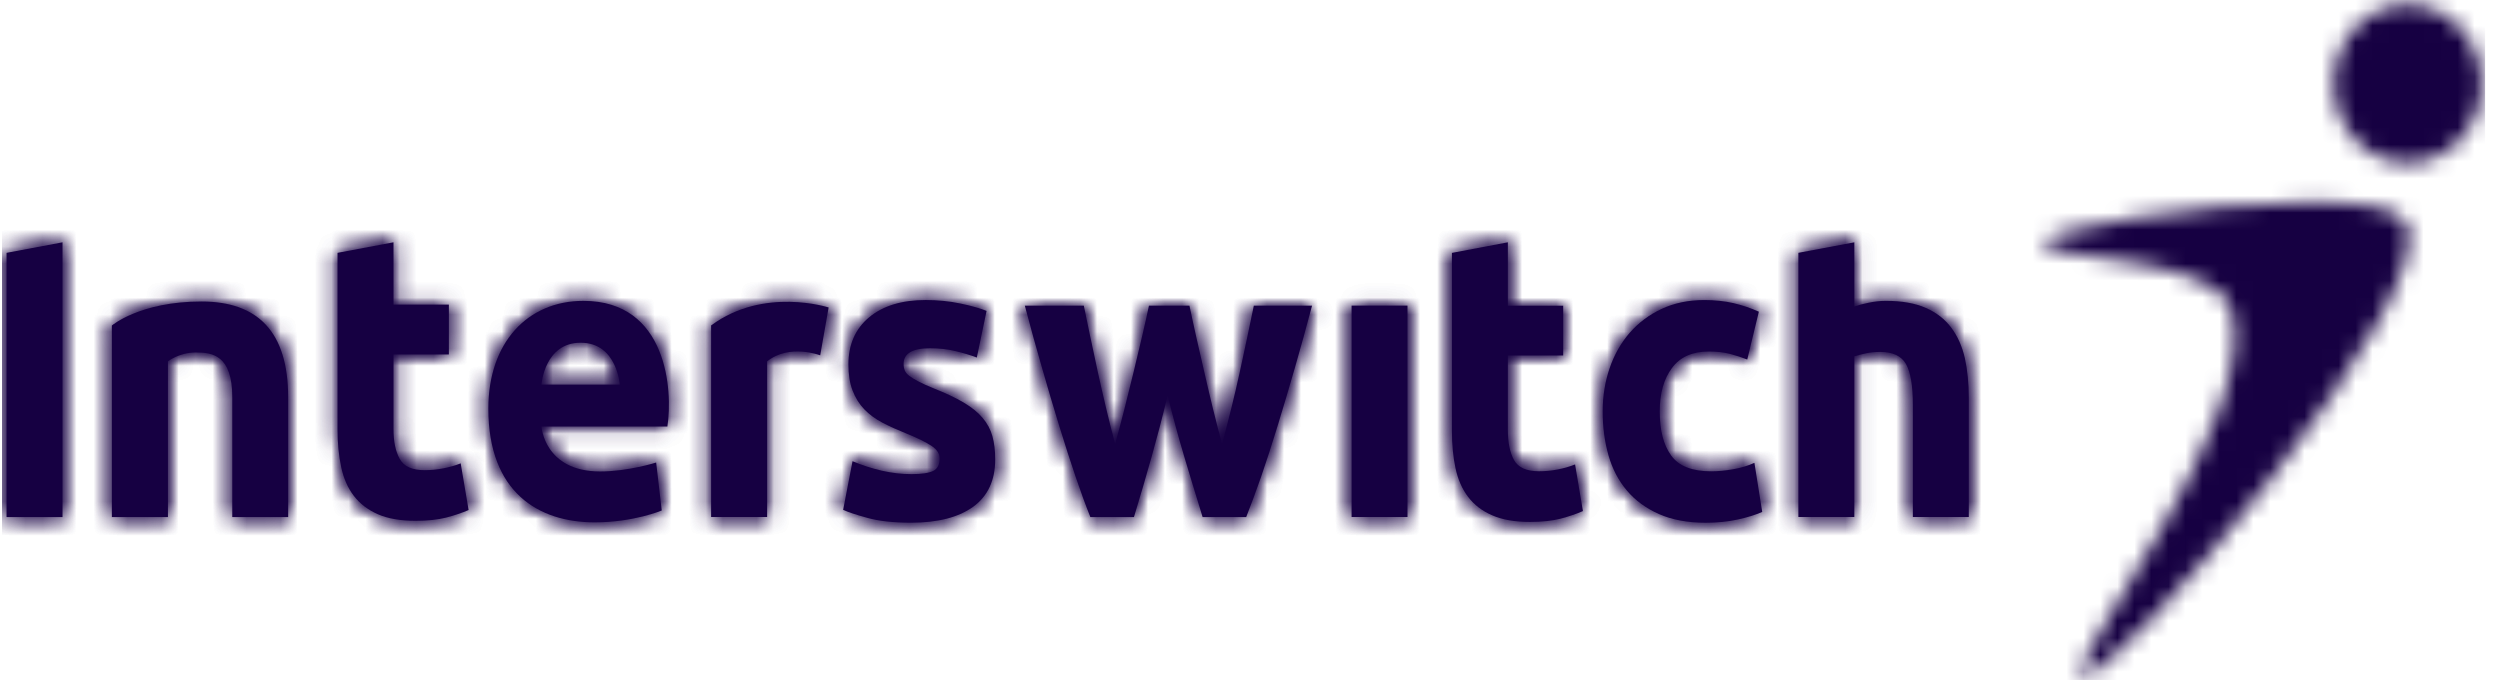 <svg width="147" height="40" viewBox="0 0 147 40" fill="none" xmlns="http://www.w3.org/2000/svg">
<g clip-path="url(#clip0_1263_12834)">
<path fill-rule="evenodd" clip-rule="evenodd" d="M48.228 20.895L48.723 18.079C48.723 18.079 44.914 16.842 41.814 19.136V30.401H45.106V21.249C46.418 20.192 48.228 20.895 48.228 20.895Z" fill="#160042"/>
<mask id="mask0_1263_12834" style="mask-type:luminance" maskUnits="userSpaceOnUse" x="41" y="17" width="8" height="14">
<path d="M41.813 19.136C43.305 18.032 44.961 17.746 46.277 17.746C47.697 17.746 48.723 18.079 48.723 18.079L48.228 20.895C48.228 20.895 46.417 20.192 45.105 21.249V30.401H41.813V19.136Z" fill="white"/>
</mask>
<g mask="url(#mask0_1263_12834)">
<path fill-rule="evenodd" clip-rule="evenodd" d="M-158.583 65.317L305.019 65.317L305.019 -591.451H-158.583L-158.583 65.317Z" fill="#160042"/>
</g>
<mask id="mask1_1263_12834" style="mask-type:luminance" maskUnits="userSpaceOnUse" x="41" y="17" width="8" height="14">
<path d="M41.813 19.136C43.305 18.032 44.961 17.746 46.277 17.746C47.697 17.746 48.723 18.079 48.723 18.079L48.228 20.895C48.228 20.895 46.417 20.192 45.105 21.249V30.401H41.813V19.136Z" fill="white"/>
</mask>
<g mask="url(#mask1_1263_12834)">
<path fill-rule="evenodd" clip-rule="evenodd" d="M36.294 35.92H54.242V12.227H36.294V35.92Z" fill="#160042"/>
</g>
<path fill-rule="evenodd" clip-rule="evenodd" d="M19.847 14.867L23.137 14.247V17.911H26.393V20.841H23.137V25.211C23.137 25.955 23.258 26.546 23.504 26.983C23.747 27.427 24.235 27.646 24.968 27.646C25.326 27.646 25.686 27.612 26.066 27.539C26.435 27.465 26.779 27.37 27.088 27.245L27.554 29.99C27.155 30.161 26.715 30.309 26.23 30.435C25.743 30.559 25.145 30.624 24.439 30.624C23.541 30.624 22.799 30.493 22.209 30.233C21.622 29.974 21.15 29.609 20.798 29.145C20.446 28.684 20.199 28.118 20.06 27.456C19.918 26.795 19.847 26.065 19.847 25.26V14.867Z" fill="#160042"/>
<mask id="mask2_1263_12834" style="mask-type:luminance" maskUnits="userSpaceOnUse" x="19" y="14" width="9" height="17">
<path d="M19.847 14.867L23.137 14.247V17.911H26.393V20.841H23.137V25.211C23.137 25.955 23.258 26.546 23.504 26.983C23.747 27.427 24.235 27.646 24.968 27.646C25.326 27.646 25.686 27.612 26.066 27.539C26.434 27.465 26.779 27.37 27.088 27.245L27.553 29.99C27.155 30.161 26.715 30.309 26.23 30.435C25.743 30.559 25.145 30.624 24.439 30.624C23.541 30.624 22.799 30.493 22.209 30.233C21.622 29.974 21.149 29.609 20.798 29.145C20.446 28.684 20.199 28.118 20.06 27.456C19.918 26.795 19.847 26.065 19.847 25.26V14.867Z" fill="white"/>
</mask>
<g mask="url(#mask2_1263_12834)">
<path fill-rule="evenodd" clip-rule="evenodd" d="M-158.583 65.317L305.019 65.317L305.019 -591.451H-158.583L-158.583 65.317Z" fill="#160042"/>
</g>
<mask id="mask3_1263_12834" style="mask-type:luminance" maskUnits="userSpaceOnUse" x="19" y="14" width="9" height="17">
<path d="M19.847 14.867L23.137 14.247V17.911H26.393V20.841H23.137V25.211C23.137 25.955 23.258 26.546 23.504 26.983C23.747 27.427 24.235 27.646 24.968 27.646C25.326 27.646 25.686 27.612 26.066 27.539C26.434 27.465 26.779 27.37 27.088 27.245L27.553 29.99C27.155 30.161 26.715 30.309 26.23 30.435C25.743 30.559 25.145 30.624 24.439 30.624C23.541 30.624 22.799 30.493 22.209 30.233C21.622 29.974 21.149 29.609 20.798 29.145C20.446 28.684 20.199 28.118 20.06 27.456C19.918 26.795 19.847 26.065 19.847 25.26V14.867Z" fill="white"/>
</mask>
<g mask="url(#mask3_1263_12834)">
<path fill-rule="evenodd" clip-rule="evenodd" d="M14.328 36.143H33.072V8.728H14.328L14.328 36.143Z" fill="#160042"/>
</g>
<path fill-rule="evenodd" clip-rule="evenodd" d="M53.597 27.879C54.199 27.879 54.624 27.812 54.877 27.688C55.128 27.562 55.25 27.316 55.25 26.956C55.25 26.671 55.091 26.423 54.766 26.212C54.441 25.998 53.951 25.759 53.287 25.488C52.773 25.282 52.304 25.071 51.883 24.852C51.466 24.63 51.109 24.37 50.814 24.061C50.52 23.754 50.293 23.386 50.129 22.957C49.965 22.535 49.887 22.026 49.887 21.424C49.887 20.26 50.293 19.336 51.101 18.66C51.91 17.985 53.019 17.641 54.434 17.641C55.142 17.641 55.819 17.709 56.467 17.845C57.114 17.977 57.631 18.129 58.01 18.281L57.437 21.023C57.054 20.881 56.637 20.756 56.189 20.648C55.741 20.537 55.235 20.478 54.677 20.478C53.647 20.478 53.131 20.788 53.131 21.401C53.131 21.543 53.154 21.669 53.199 21.779C53.243 21.89 53.331 21.996 53.461 22.098C53.597 22.199 53.774 22.313 54.004 22.429C54.233 22.553 54.524 22.68 54.877 22.824C55.595 23.11 56.191 23.388 56.663 23.669C57.135 23.95 57.505 24.246 57.779 24.574C58.051 24.895 58.244 25.25 58.353 25.644C58.461 26.038 58.518 26.492 58.518 27.01C58.518 28.238 58.087 29.166 57.228 29.794C56.366 30.419 55.147 30.734 53.572 30.734C52.542 30.734 51.685 30.643 51.002 30.451C50.315 30.264 49.842 30.103 49.577 29.978L50.129 27.12C50.686 27.355 51.265 27.538 51.85 27.676C52.442 27.811 53.019 27.879 53.597 27.879Z" fill="#160042"/>
<mask id="mask4_1263_12834" style="mask-type:luminance" maskUnits="userSpaceOnUse" x="49" y="17" width="10" height="14">
<path d="M51.101 18.66C51.91 17.985 53.019 17.641 54.434 17.641C55.141 17.641 55.819 17.709 56.467 17.845C57.113 17.977 57.63 18.128 58.01 18.281L57.437 21.023C57.054 20.881 56.637 20.756 56.189 20.648C55.74 20.537 55.235 20.479 54.677 20.479C53.647 20.479 53.131 20.788 53.131 21.401C53.131 21.543 53.153 21.669 53.198 21.779C53.243 21.89 53.331 21.996 53.461 22.098C53.596 22.199 53.774 22.313 54.004 22.429C54.233 22.552 54.523 22.68 54.877 22.824C55.595 23.11 56.191 23.388 56.662 23.669C57.135 23.95 57.505 24.245 57.779 24.574C58.051 24.895 58.244 25.249 58.353 25.644C58.461 26.038 58.518 26.492 58.518 27.01C58.518 28.238 58.087 29.166 57.228 29.794C56.366 30.419 55.147 30.734 53.571 30.734C52.542 30.734 51.685 30.643 51.002 30.451C50.315 30.264 49.842 30.103 49.577 29.978L50.129 27.12C50.686 27.356 51.265 27.538 51.849 27.676C52.442 27.811 53.019 27.879 53.596 27.879C54.198 27.879 54.624 27.812 54.877 27.688C55.128 27.562 55.25 27.316 55.25 26.956C55.25 26.671 55.091 26.423 54.766 26.212C54.44 25.998 53.951 25.759 53.287 25.488C52.772 25.282 52.304 25.071 51.882 24.852C51.466 24.63 51.109 24.37 50.814 24.061C50.52 23.754 50.293 23.386 50.129 22.957C49.965 22.535 49.887 22.026 49.887 21.424C49.887 20.26 50.293 19.337 51.101 18.66Z" fill="white"/>
</mask>
<g mask="url(#mask4_1263_12834)">
<path fill-rule="evenodd" clip-rule="evenodd" d="M-158.583 65.317L305.019 65.317L305.019 -591.451H-158.583L-158.583 65.317Z" fill="#160042"/>
</g>
<mask id="mask5_1263_12834" style="mask-type:luminance" maskUnits="userSpaceOnUse" x="49" y="17" width="10" height="14">
<path d="M51.101 18.66C51.91 17.985 53.019 17.641 54.434 17.641C55.141 17.641 55.819 17.709 56.467 17.845C57.113 17.977 57.63 18.128 58.01 18.281L57.437 21.023C57.054 20.881 56.637 20.756 56.189 20.648C55.74 20.537 55.235 20.479 54.677 20.479C53.647 20.479 53.131 20.788 53.131 21.401C53.131 21.543 53.153 21.669 53.198 21.779C53.243 21.89 53.331 21.996 53.461 22.098C53.596 22.199 53.774 22.313 54.004 22.429C54.233 22.552 54.523 22.68 54.877 22.824C55.595 23.11 56.191 23.388 56.662 23.669C57.135 23.95 57.505 24.245 57.779 24.574C58.051 24.895 58.244 25.249 58.353 25.644C58.461 26.038 58.518 26.492 58.518 27.01C58.518 28.238 58.087 29.166 57.228 29.794C56.366 30.419 55.147 30.734 53.571 30.734C52.542 30.734 51.685 30.643 51.002 30.451C50.315 30.264 49.842 30.103 49.577 29.978L50.129 27.12C50.686 27.356 51.265 27.538 51.849 27.676C52.442 27.811 53.019 27.879 53.596 27.879C54.198 27.879 54.624 27.812 54.877 27.688C55.128 27.562 55.25 27.316 55.25 26.956C55.25 26.671 55.091 26.423 54.766 26.212C54.44 25.998 53.951 25.759 53.287 25.488C52.772 25.282 52.304 25.071 51.882 24.852C51.466 24.63 51.109 24.37 50.814 24.061C50.52 23.754 50.293 23.386 50.129 22.957C49.965 22.535 49.887 22.026 49.887 21.424C49.887 20.26 50.293 19.337 51.101 18.66Z" fill="white"/>
</mask>
<g mask="url(#mask5_1263_12834)">
<path fill-rule="evenodd" clip-rule="evenodd" d="M44.058 36.253H64.037V12.122H44.058V36.253Z" fill="#160042"/>
</g>
<path fill-rule="evenodd" clip-rule="evenodd" d="M68.66 23.267C68.365 24.465 68.054 25.657 67.722 26.835C67.391 28.018 67.04 29.208 66.676 30.405H64.114C63.848 29.743 63.559 28.956 63.249 28.044C62.937 27.127 62.618 26.132 62.284 25.05C61.953 23.972 61.614 22.83 61.268 21.622C60.92 20.419 60.583 19.203 60.26 17.973H63.728C63.843 18.538 63.974 19.16 64.115 19.828C64.256 20.499 64.404 21.189 64.558 21.899C64.713 22.606 64.879 23.317 65.048 24.035C65.218 24.753 65.393 25.441 65.57 26.102C65.762 25.409 65.95 24.702 66.134 23.977C66.315 23.251 66.493 22.539 66.664 21.838C66.832 21.139 66.997 20.459 67.148 19.805C67.302 19.152 67.438 18.538 67.558 17.973H69.94C70.062 18.538 70.19 19.152 70.339 19.805C70.485 20.459 70.64 21.139 70.804 21.838C70.962 22.539 71.136 23.251 71.309 23.977C71.487 24.702 71.67 25.409 71.859 26.102C72.038 25.441 72.215 24.753 72.393 24.035C72.572 23.317 72.74 22.606 72.893 21.899C73.047 21.189 73.195 20.499 73.338 19.828C73.479 19.16 73.608 18.538 73.725 17.973H77.148C76.823 19.203 76.488 20.419 76.14 21.622C75.79 22.83 75.455 23.972 75.121 25.05C74.791 26.132 74.466 27.127 74.15 28.044C73.831 28.956 73.537 29.743 73.276 30.405H70.714C70.343 29.208 69.984 28.018 69.629 26.835C69.276 25.657 68.956 24.465 68.66 23.267Z" fill="#160042"/>
<mask id="mask6_1263_12834" style="mask-type:luminance" maskUnits="userSpaceOnUse" x="60" y="17" width="18" height="14">
<path d="M73.725 17.973H77.148C76.823 19.203 76.488 20.419 76.14 21.622C75.79 22.83 75.455 23.972 75.12 25.05C74.791 26.132 74.466 27.127 74.15 28.044C73.831 28.956 73.537 29.743 73.275 30.405H70.714C70.343 29.208 69.984 28.018 69.629 26.835C69.276 25.657 68.956 24.465 68.66 23.267C68.365 24.465 68.054 25.657 67.722 26.835C67.391 28.018 67.04 29.208 66.676 30.405H64.114C63.848 29.743 63.559 28.956 63.249 28.044C62.937 27.127 62.618 26.132 62.284 25.05C61.953 23.972 61.614 22.83 61.268 21.622C60.92 20.419 60.583 19.203 60.26 17.973H63.728C63.843 18.538 63.974 19.16 64.115 19.828C64.256 20.499 64.403 21.189 64.558 21.899C64.713 22.606 64.879 23.317 65.048 24.035C65.218 24.753 65.393 25.441 65.57 26.102C65.762 25.409 65.95 24.701 66.133 23.977C66.315 23.251 66.493 22.539 66.664 21.838C66.832 21.138 66.997 20.459 67.148 19.805C67.302 19.152 67.438 18.538 67.558 17.973H69.94C70.061 18.538 70.19 19.152 70.339 19.805C70.485 20.459 70.64 21.138 70.803 21.838C70.962 22.539 71.135 23.251 71.309 23.977C71.487 24.701 71.67 25.409 71.859 26.102C72.038 25.441 72.215 24.753 72.393 24.035C72.572 23.317 72.74 22.606 72.893 21.899C73.047 21.189 73.195 20.499 73.338 19.828C73.479 19.16 73.608 18.538 73.725 17.973Z" fill="white"/>
</mask>
<g mask="url(#mask6_1263_12834)">
<path fill-rule="evenodd" clip-rule="evenodd" d="M-158.583 65.317L305.019 65.317L305.019 -591.451H-158.583L-158.583 65.317Z" fill="#160042"/>
</g>
<mask id="mask7_1263_12834" style="mask-type:luminance" maskUnits="userSpaceOnUse" x="60" y="17" width="18" height="14">
<path d="M73.725 17.973H77.148C76.823 19.203 76.488 20.419 76.14 21.622C75.79 22.83 75.455 23.972 75.12 25.05C74.791 26.132 74.466 27.127 74.15 28.044C73.831 28.956 73.537 29.743 73.275 30.405H70.714C70.343 29.208 69.984 28.018 69.629 26.835C69.276 25.657 68.956 24.465 68.66 23.267C68.365 24.465 68.054 25.657 67.722 26.835C67.391 28.018 67.04 29.208 66.676 30.405H64.114C63.848 29.743 63.559 28.956 63.249 28.044C62.937 27.127 62.618 26.132 62.284 25.05C61.953 23.972 61.614 22.83 61.268 21.622C60.92 20.419 60.583 19.203 60.26 17.973H63.728C63.843 18.538 63.974 19.16 64.115 19.828C64.256 20.499 64.403 21.189 64.558 21.899C64.713 22.606 64.879 23.317 65.048 24.035C65.218 24.753 65.393 25.441 65.57 26.102C65.762 25.409 65.95 24.701 66.133 23.977C66.315 23.251 66.493 22.539 66.664 21.838C66.832 21.138 66.997 20.459 67.148 19.805C67.302 19.152 67.438 18.538 67.558 17.973H69.94C70.061 18.538 70.19 19.152 70.339 19.805C70.485 20.459 70.64 21.138 70.803 21.838C70.962 22.539 71.135 23.251 71.309 23.977C71.487 24.701 71.67 25.409 71.859 26.102C72.038 25.441 72.215 24.753 72.393 24.035C72.572 23.317 72.74 22.606 72.893 21.899C73.047 21.189 73.195 20.499 73.338 19.828C73.479 19.16 73.608 18.538 73.725 17.973Z" fill="white"/>
</mask>
<g mask="url(#mask7_1263_12834)">
<path fill-rule="evenodd" clip-rule="evenodd" d="M54.741 35.924H82.667V12.454H54.741V35.924Z" fill="#160042"/>
</g>
<path fill-rule="evenodd" clip-rule="evenodd" d="M79.474 30.4H82.76V17.971H79.474V30.4Z" fill="#160042"/>
<mask id="mask8_1263_12834" style="mask-type:luminance" maskUnits="userSpaceOnUse" x="79" y="17" width="4" height="14">
<path d="M79.474 30.401V17.971H82.76V30.401H79.474Z" fill="white"/>
</mask>
<g mask="url(#mask8_1263_12834)">
<path fill-rule="evenodd" clip-rule="evenodd" d="M-158.583 65.317L305.019 65.317L305.019 -591.451H-158.583L-158.583 65.317Z" fill="#160042"/>
</g>
<mask id="mask9_1263_12834" style="mask-type:luminance" maskUnits="userSpaceOnUse" x="79" y="17" width="4" height="14">
<path d="M79.474 30.401V17.971H82.76V30.401H79.474Z" fill="white"/>
</mask>
<g mask="url(#mask9_1263_12834)">
<path fill-rule="evenodd" clip-rule="evenodd" d="M73.955 35.92H88.278V12.452H73.955V35.92Z" fill="#160042"/>
</g>
<path fill-rule="evenodd" clip-rule="evenodd" d="M85.373 14.871L88.661 14.247V17.977H91.915V20.902H88.661V25.276C88.661 26.016 88.782 26.612 89.024 27.048C89.266 27.489 89.757 27.71 90.491 27.71C90.847 27.71 91.212 27.678 91.585 27.605C91.962 27.534 92.303 27.432 92.614 27.309L93.076 30.051C92.677 30.225 92.234 30.374 91.752 30.501C91.263 30.625 90.672 30.689 89.963 30.689C89.064 30.689 88.322 30.559 87.734 30.297C87.144 30.041 86.673 29.68 86.321 29.211C85.969 28.75 85.723 28.181 85.582 27.523C85.439 26.86 85.373 26.126 85.373 25.324V14.871Z" fill="#160042"/>
<mask id="mask10_1263_12834" style="mask-type:luminance" maskUnits="userSpaceOnUse" x="85" y="14" width="9" height="17">
<path d="M85.373 14.871L88.66 14.247V17.977H91.914V20.902H88.66V25.276C88.66 26.016 88.782 26.612 89.024 27.048C89.266 27.489 89.757 27.71 90.491 27.71C90.847 27.71 91.212 27.678 91.585 27.605C91.962 27.534 92.303 27.432 92.614 27.309L93.076 30.051C92.677 30.225 92.234 30.374 91.752 30.501C91.263 30.625 90.672 30.689 89.963 30.689C89.064 30.689 88.322 30.559 87.734 30.297C87.144 30.041 86.673 29.68 86.321 29.211C85.969 28.75 85.723 28.182 85.582 27.523C85.439 26.86 85.373 26.126 85.373 25.325V14.871Z" fill="white"/>
</mask>
<g mask="url(#mask10_1263_12834)">
<path fill-rule="evenodd" clip-rule="evenodd" d="M-158.583 65.317L305.019 65.317L305.019 -591.451H-158.583L-158.583 65.317Z" fill="#160042"/>
</g>
<mask id="mask11_1263_12834" style="mask-type:luminance" maskUnits="userSpaceOnUse" x="85" y="14" width="9" height="17">
<path d="M85.373 14.871L88.66 14.247V17.977H91.914V20.902H88.66V25.276C88.66 26.016 88.782 26.612 89.024 27.048C89.266 27.489 89.757 27.71 90.491 27.71C90.847 27.71 91.212 27.678 91.585 27.605C91.962 27.534 92.303 27.432 92.614 27.309L93.076 30.051C92.677 30.225 92.234 30.374 91.752 30.501C91.263 30.625 90.672 30.689 89.963 30.689C89.064 30.689 88.322 30.559 87.734 30.297C87.144 30.041 86.673 29.68 86.321 29.211C85.969 28.75 85.723 28.182 85.582 27.523C85.439 26.86 85.373 26.126 85.373 25.325V14.871Z" fill="white"/>
</mask>
<g mask="url(#mask11_1263_12834)">
<path fill-rule="evenodd" clip-rule="evenodd" d="M79.853 36.208H98.595V8.728H79.853V36.208Z" fill="#160042"/>
</g>
<path fill-rule="evenodd" clip-rule="evenodd" d="M94.237 24.192C94.237 23.293 94.374 22.445 94.646 21.65C94.919 20.853 95.312 20.162 95.826 19.569C96.342 18.977 96.966 18.511 97.704 18.163C98.438 17.82 99.277 17.642 100.218 17.642C100.836 17.642 101.403 17.704 101.919 17.821C102.435 17.942 102.938 18.11 103.42 18.328L102.738 21.14C102.427 21.016 102.09 20.907 101.72 20.809C101.352 20.716 100.938 20.668 100.483 20.668C99.512 20.668 98.786 20.992 98.311 21.638C97.828 22.286 97.593 23.135 97.593 24.192C97.593 25.309 97.817 26.176 98.269 26.791C98.713 27.404 99.499 27.713 100.617 27.713C101.015 27.713 101.439 27.672 101.898 27.593C102.353 27.514 102.772 27.39 103.159 27.215L103.619 30.1C103.235 30.273 102.759 30.419 102.185 30.547C101.609 30.672 100.977 30.737 100.287 30.737C99.228 30.737 98.313 30.565 97.549 30.227C96.785 29.889 96.154 29.428 95.662 28.845C95.166 28.261 94.809 27.573 94.58 26.778C94.352 25.982 94.237 25.118 94.237 24.192Z" fill="#160042"/>
<mask id="mask12_1263_12834" style="mask-type:luminance" maskUnits="userSpaceOnUse" x="94" y="17" width="10" height="14">
<path d="M97.704 18.163C98.438 17.82 99.277 17.642 100.218 17.642C100.836 17.642 101.403 17.704 101.919 17.821C102.435 17.942 102.938 18.11 103.42 18.328L102.738 21.14C102.427 21.016 102.09 20.907 101.719 20.809C101.352 20.716 100.938 20.667 100.483 20.667C99.512 20.667 98.786 20.992 98.311 21.638C97.828 22.286 97.593 23.135 97.593 24.192C97.593 25.309 97.817 26.176 98.269 26.791C98.713 27.404 99.499 27.713 100.616 27.713C101.015 27.713 101.439 27.672 101.898 27.593C102.353 27.514 102.772 27.39 103.158 27.215L103.619 30.1C103.235 30.273 102.759 30.419 102.185 30.547C101.609 30.672 100.978 30.737 100.287 30.737C99.228 30.737 98.313 30.564 97.549 30.227C96.785 29.889 96.154 29.428 95.662 28.845C95.166 28.261 94.809 27.573 94.58 26.778C94.352 25.982 94.237 25.118 94.237 24.192C94.237 23.293 94.374 22.445 94.646 21.65C94.919 20.853 95.312 20.161 95.826 19.569C96.342 18.977 96.966 18.511 97.704 18.163Z" fill="white"/>
</mask>
<g mask="url(#mask12_1263_12834)">
<path fill-rule="evenodd" clip-rule="evenodd" d="M-158.583 65.317L305.019 65.317L305.019 -591.451H-158.583L-158.583 65.317Z" fill="#160042"/>
</g>
<mask id="mask13_1263_12834" style="mask-type:luminance" maskUnits="userSpaceOnUse" x="94" y="17" width="10" height="14">
<path d="M97.704 18.163C98.438 17.82 99.277 17.642 100.218 17.642C100.836 17.642 101.403 17.704 101.919 17.821C102.435 17.942 102.938 18.11 103.42 18.328L102.738 21.14C102.427 21.016 102.09 20.907 101.719 20.809C101.352 20.716 100.938 20.667 100.483 20.667C99.512 20.667 98.786 20.992 98.311 21.638C97.828 22.286 97.593 23.135 97.593 24.192C97.593 25.309 97.817 26.176 98.269 26.791C98.713 27.404 99.499 27.713 100.616 27.713C101.015 27.713 101.439 27.672 101.898 27.593C102.353 27.514 102.772 27.39 103.158 27.215L103.619 30.1C103.235 30.273 102.759 30.419 102.185 30.547C101.609 30.672 100.978 30.737 100.287 30.737C99.228 30.737 98.313 30.564 97.549 30.227C96.785 29.889 96.154 29.428 95.662 28.845C95.166 28.261 94.809 27.573 94.58 26.778C94.352 25.982 94.237 25.118 94.237 24.192C94.237 23.293 94.374 22.445 94.646 21.65C94.919 20.853 95.312 20.161 95.826 19.569C96.342 18.977 96.966 18.511 97.704 18.163Z" fill="white"/>
</mask>
<g mask="url(#mask13_1263_12834)">
<path fill-rule="evenodd" clip-rule="evenodd" d="M88.719 36.256H109.138V12.123H88.719V36.256Z" fill="#160042"/>
</g>
<path fill-rule="evenodd" clip-rule="evenodd" d="M105.745 30.401V14.866L109.034 14.248V18.023C109.253 17.945 109.535 17.869 109.884 17.798C110.228 17.727 110.565 17.69 110.888 17.69C111.828 17.69 112.61 17.829 113.237 18.104C113.861 18.379 114.365 18.77 114.738 19.274C115.116 19.777 115.378 20.378 115.536 21.068C115.688 21.763 115.764 22.537 115.764 23.387V30.401H112.476V23.81C112.476 22.676 112.34 21.873 112.069 21.398C111.797 20.93 111.292 20.693 110.557 20.693C110.259 20.693 109.986 20.721 109.727 20.774C109.47 20.83 109.239 20.89 109.034 20.953V30.401H105.745Z" fill="#160042"/>
<mask id="mask14_1263_12834" style="mask-type:luminance" maskUnits="userSpaceOnUse" x="105" y="14" width="11" height="17">
<path d="M105.745 14.866L109.034 14.248V18.023C109.253 17.945 109.535 17.869 109.884 17.798C110.228 17.727 110.565 17.69 110.888 17.69C111.828 17.69 112.61 17.829 113.237 18.104C113.861 18.379 114.365 18.77 114.738 19.275C115.116 19.777 115.378 20.378 115.536 21.068C115.688 21.763 115.764 22.537 115.764 23.388V30.401H112.477V23.81C112.477 22.676 112.34 21.873 112.069 21.398C111.797 20.93 111.292 20.693 110.557 20.693C110.259 20.693 109.986 20.721 109.727 20.774C109.47 20.83 109.239 20.89 109.034 20.953V30.401H105.745V14.866Z" fill="white"/>
</mask>
<g mask="url(#mask14_1263_12834)">
<path fill-rule="evenodd" clip-rule="evenodd" d="M-158.583 65.317L305.019 65.317L305.019 -591.451H-158.583L-158.583 65.317Z" fill="#160042"/>
</g>
<mask id="mask15_1263_12834" style="mask-type:luminance" maskUnits="userSpaceOnUse" x="105" y="14" width="11" height="17">
<path d="M105.745 14.866L109.034 14.248V18.023C109.253 17.945 109.535 17.869 109.884 17.798C110.228 17.727 110.565 17.69 110.888 17.69C111.828 17.69 112.61 17.829 113.237 18.104C113.861 18.379 114.365 18.77 114.738 19.275C115.116 19.777 115.378 20.378 115.536 21.068C115.688 21.763 115.764 22.537 115.764 23.388V30.401H112.477V23.81C112.477 22.676 112.34 21.873 112.069 21.398C111.797 20.93 111.292 20.693 110.557 20.693C110.259 20.693 109.986 20.721 109.727 20.774C109.47 20.83 109.239 20.89 109.034 20.953V30.401H105.745V14.866Z" fill="white"/>
</mask>
<g mask="url(#mask15_1263_12834)">
<path fill-rule="evenodd" clip-rule="evenodd" d="M100.226 35.92H121.283V8.728H100.226V35.92Z" fill="#160042"/>
</g>
<path fill-rule="evenodd" clip-rule="evenodd" d="M6.578 30.405L6.578 19.141C6.578 19.141 8.231 17.728 11.847 17.728C15.137 17.728 16.944 19.488 16.944 23.363V30.405H13.658V23.363C13.658 20.895 12.504 20.724 11.519 20.724C10.533 20.724 9.874 21.248 9.874 21.248V30.405H6.578Z" fill="#160042"/>
<mask id="mask16_1263_12834" style="mask-type:luminance" maskUnits="userSpaceOnUse" x="6" y="17" width="11" height="14">
<path d="M6.578 19.141C6.578 19.141 8.231 17.728 11.847 17.728C15.137 17.728 16.944 19.488 16.944 23.363V30.405H13.658V23.363C13.658 20.895 12.504 20.724 11.519 20.724C10.533 20.724 9.874 21.249 9.874 21.249V30.405H6.578L6.578 19.141Z" fill="white"/>
</mask>
<g mask="url(#mask16_1263_12834)">
<path fill-rule="evenodd" clip-rule="evenodd" d="M-158.583 65.317L305.019 65.317L305.019 -591.451H-158.583L-158.583 65.317Z" fill="#160042"/>
</g>
<mask id="mask17_1263_12834" style="mask-type:luminance" maskUnits="userSpaceOnUse" x="6" y="17" width="11" height="14">
<path d="M6.578 19.141C6.578 19.141 8.231 17.728 11.847 17.728C15.137 17.728 16.944 19.488 16.944 23.363V30.405H13.658V23.363C13.658 20.895 12.504 20.724 11.519 20.724C10.533 20.724 9.874 21.249 9.874 21.249V30.405H6.578L6.578 19.141Z" fill="white"/>
</mask>
<g mask="url(#mask17_1263_12834)">
<path fill-rule="evenodd" clip-rule="evenodd" d="M1.059 35.924H22.463V12.209H1.059L1.059 35.924Z" fill="#160042"/>
</g>
<path fill-rule="evenodd" clip-rule="evenodd" d="M0.385 30.405L0.385 14.868L3.676 14.248L3.676 30.405H0.385Z" fill="#160042"/>
<mask id="mask18_1263_12834" style="mask-type:luminance" maskUnits="userSpaceOnUse" x="0" y="14" width="4" height="17">
<path d="M0.385 14.868L3.676 14.248L3.676 30.405H0.385L0.385 14.868Z" fill="white"/>
</mask>
<g mask="url(#mask18_1263_12834)">
<path fill-rule="evenodd" clip-rule="evenodd" d="M-158.583 65.317L305.019 65.317L305.019 -591.451H-158.583L-158.583 65.317Z" fill="#160042"/>
</g>
<mask id="mask19_1263_12834" style="mask-type:luminance" maskUnits="userSpaceOnUse" x="0" y="14" width="4" height="17">
<path d="M0.385 14.868L3.676 14.248L3.676 30.405H0.385L0.385 14.868Z" fill="white"/>
</mask>
<g mask="url(#mask19_1263_12834)">
<path fill-rule="evenodd" clip-rule="evenodd" d="M-5.134 35.924H9.195L9.195 8.729H-5.134L-5.134 35.924Z" fill="#160042"/>
</g>
<path fill-rule="evenodd" clip-rule="evenodd" d="M39.241 25.082H31.839C31.839 25.082 32.005 27.722 35.291 27.722C36.937 27.722 38.582 27.196 38.582 27.196L38.911 30.016C38.911 30.016 37.267 30.714 34.966 30.714C31.674 30.714 28.714 28.956 28.714 24.028C28.714 20.152 31.015 17.691 34.305 17.691C39.241 17.691 39.571 22.965 39.241 25.082ZM34.143 20.152C32.005 20.152 31.839 22.616 31.839 22.616H36.442C36.442 22.616 36.281 20.152 34.143 20.152Z" fill="#160042"/>
<mask id="mask20_1263_12834" style="mask-type:luminance" maskUnits="userSpaceOnUse" x="28" y="17" width="12" height="14">
<path d="M28.714 24.028C28.714 20.152 31.016 17.691 34.305 17.691C39.241 17.691 39.571 22.965 39.241 25.082H31.84C31.84 25.082 32.005 27.722 35.291 27.722C36.937 27.722 38.582 27.196 38.582 27.196L38.911 30.016C38.911 30.016 37.267 30.714 34.966 30.714C31.674 30.714 28.714 28.956 28.714 24.028ZM34.144 20.152C32.005 20.152 31.84 22.616 31.84 22.616H36.442C36.442 22.616 36.281 20.152 34.144 20.152Z" fill="white"/>
</mask>
<g mask="url(#mask20_1263_12834)">
<path fill-rule="evenodd" clip-rule="evenodd" d="M-158.583 65.317L305.019 65.317L305.019 -591.451H-158.583L-158.583 65.317Z" fill="#160042"/>
</g>
<mask id="mask21_1263_12834" style="mask-type:luminance" maskUnits="userSpaceOnUse" x="28" y="17" width="12" height="14">
<path d="M28.714 24.028C28.714 20.152 31.016 17.691 34.305 17.691C39.241 17.691 39.571 22.965 39.241 25.082H31.84C31.84 25.082 32.005 27.722 35.291 27.722C36.937 27.722 38.582 27.196 38.582 27.196L38.911 30.016C38.911 30.016 37.267 30.714 34.966 30.714C31.674 30.714 28.714 28.956 28.714 24.028ZM34.144 20.152C32.005 20.152 31.84 22.616 31.84 22.616H36.442C36.442 22.616 36.281 20.152 34.144 20.152Z" fill="white"/>
</mask>
<g mask="url(#mask21_1263_12834)">
<path fill-rule="evenodd" clip-rule="evenodd" d="M23.195 36.233H44.852V12.172H23.195V36.233Z" fill="#160042"/>
</g>
<mask id="mask22_1263_12834" style="mask-type:luminance" maskUnits="userSpaceOnUse" x="120" y="11" width="22" height="29">
<path d="M120.123 14.251C120.123 13.5 129.583 11.879 135.928 11.879C138.679 11.879 140.844 12.184 141.398 12.996C144.255 16.769 124.144 40.436 122.468 39.718C121.124 39.359 133.19 24.295 131.179 18.195C130.175 14.97 120.123 15.329 120.123 14.251Z" fill="white"/>
</mask>
<g mask="url(#mask22_1263_12834)">
<path fill-rule="evenodd" clip-rule="evenodd" d="M114.604 45.253H147.195V6.36H114.604V45.253Z" fill="#160042"/>
</g>
<mask id="mask23_1263_12834" style="mask-type:luminance" maskUnits="userSpaceOnUse" x="137" y="0" width="9" height="10">
<path d="M137.21 4.926C137.21 2.35 139.161 0.265 141.565 0.265C143.972 0.265 145.921 2.35 145.921 4.926C145.921 7.504 143.972 9.589 141.565 9.589C139.161 9.589 137.21 7.504 137.21 4.926Z" fill="white"/>
</mask>
<g mask="url(#mask23_1263_12834)">
<path fill-rule="evenodd" clip-rule="evenodd" d="M131.691 15.108L151.44 15.108V-5.254H131.691V15.108Z" fill="#160042"/>
</g>
</g>
<defs>
<clipPath id="clip0_1263_12834">
<rect width="146.021" height="40" fill="white" transform="translate(0.114)"/>
</clipPath>
</defs>
</svg>

